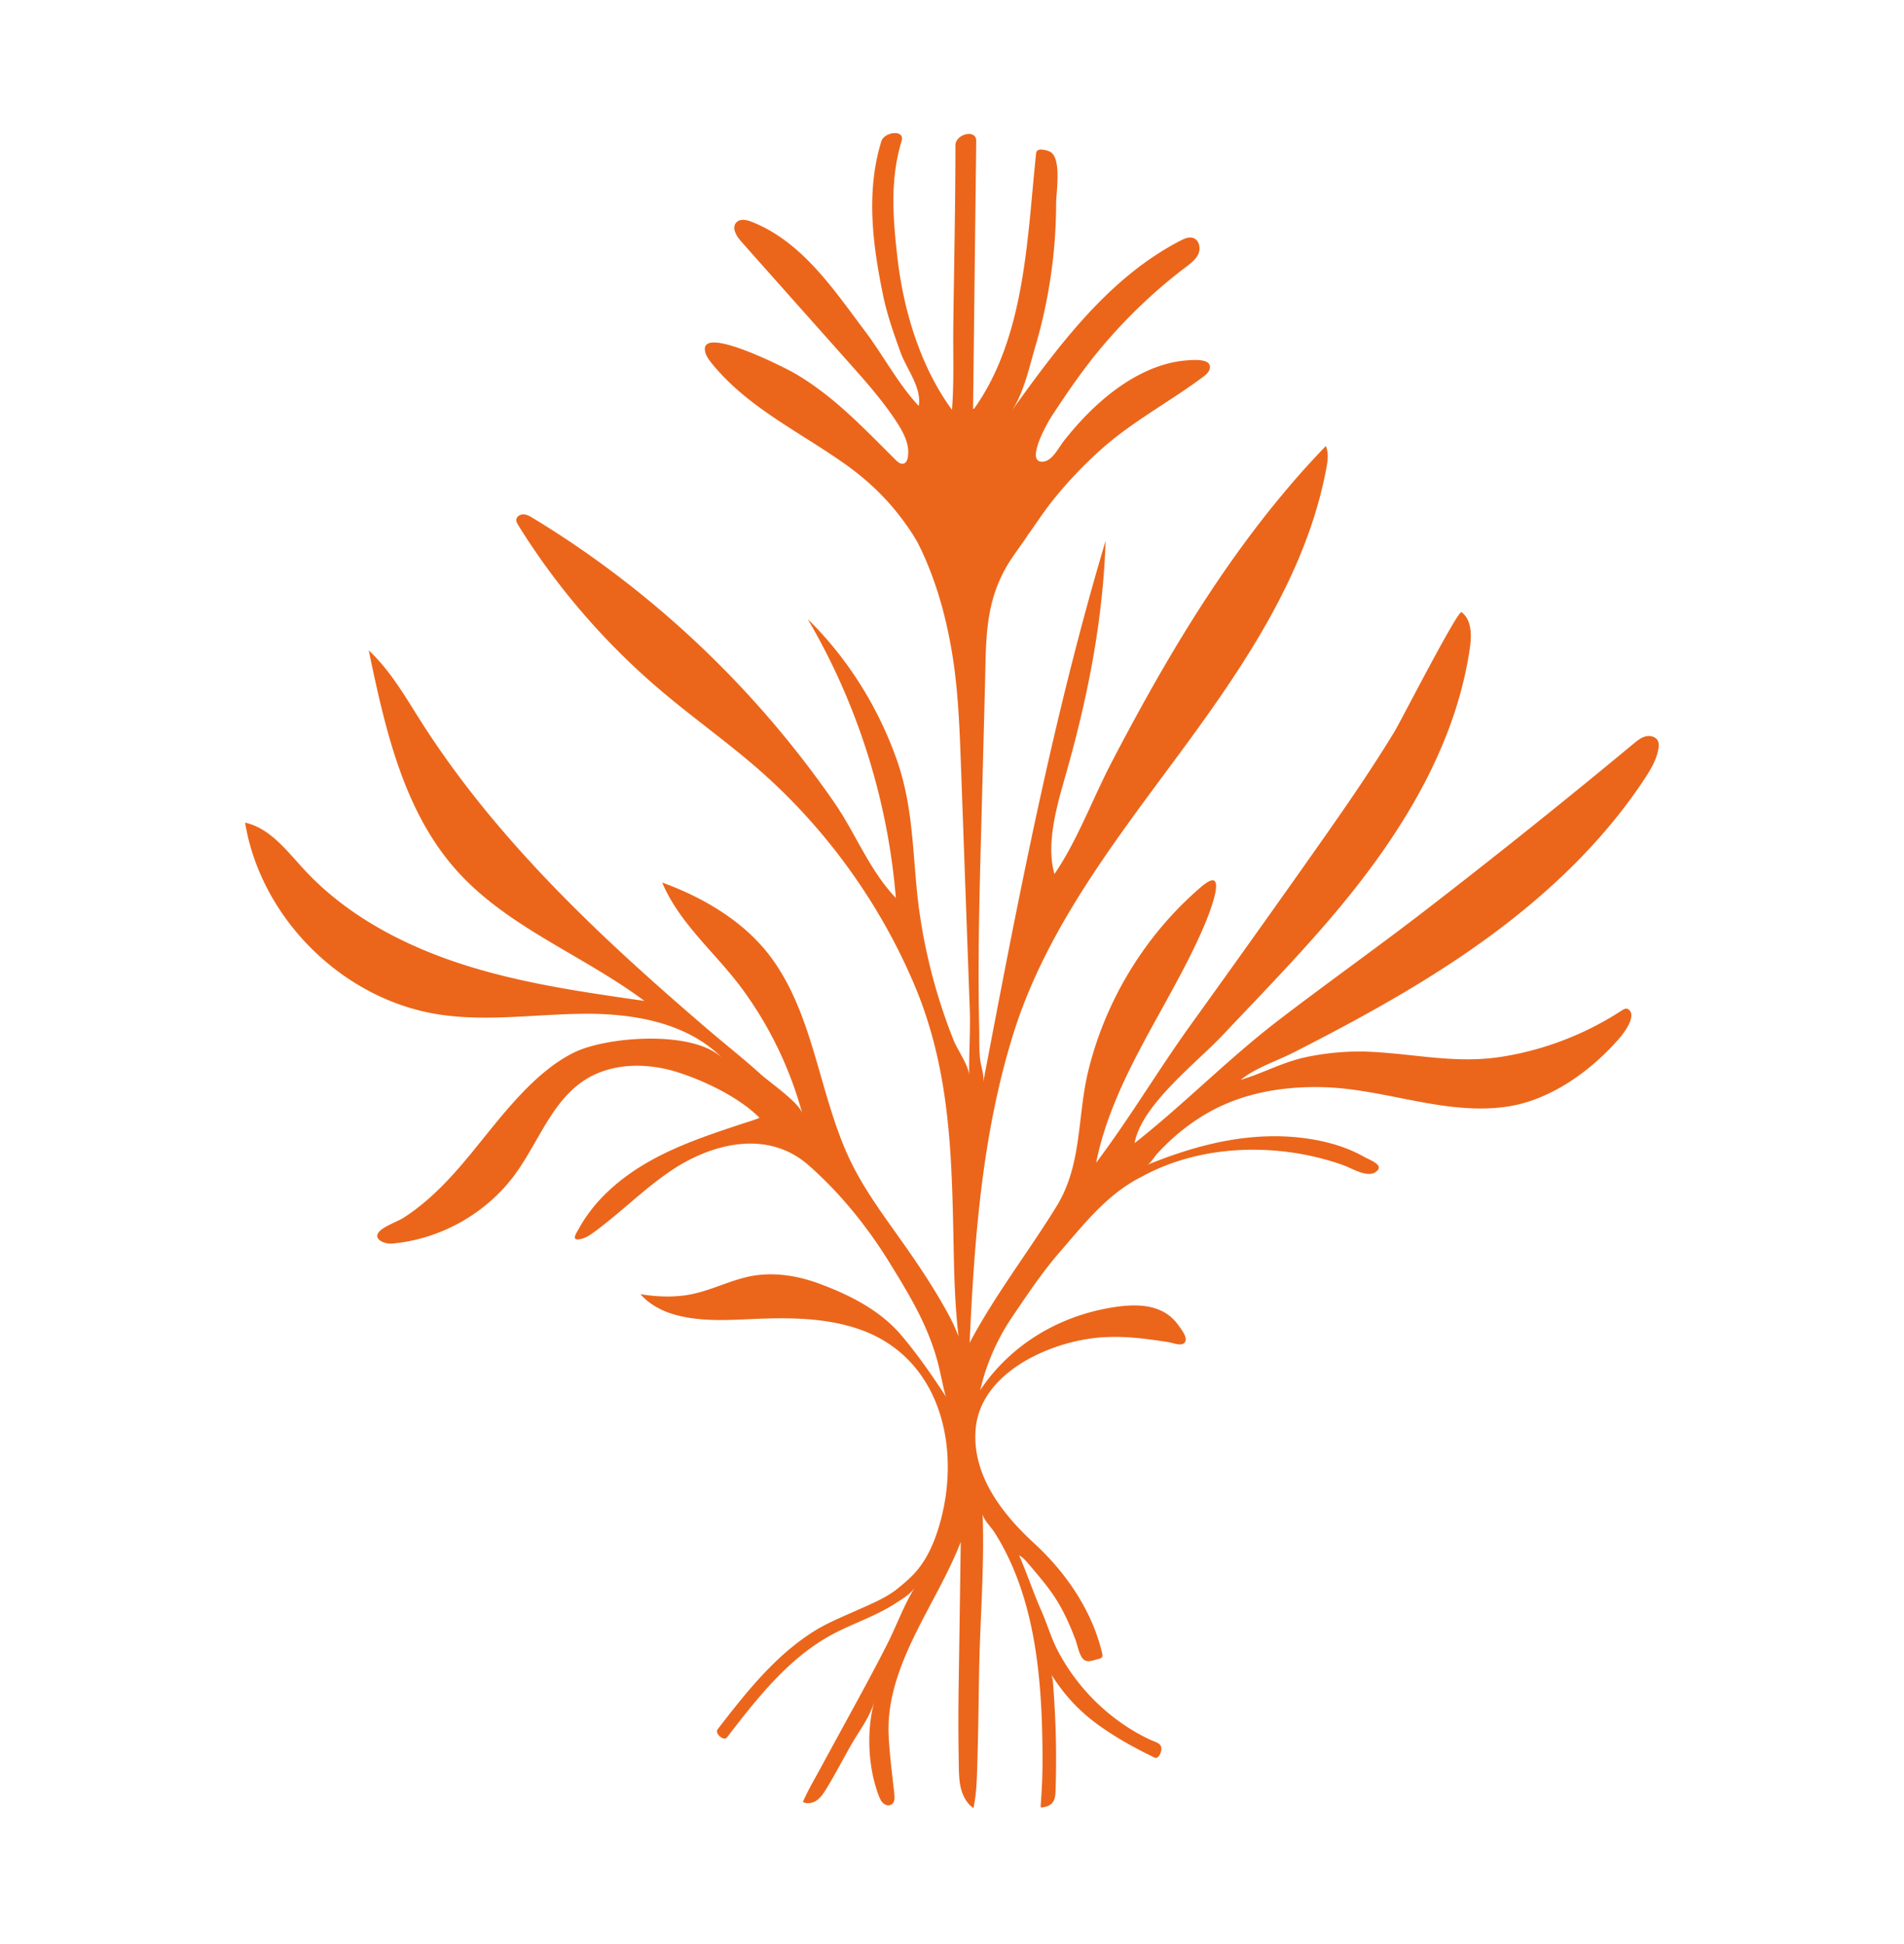 <svg xmlns="http://www.w3.org/2000/svg" id="Calque_1" viewBox="0 0 472 482"><defs><style>.cls-1{fill:#eb661b}</style></defs><path d="M229.72 138.14c.94 1.24 2.03 2.34 3.38 3.14 1.97 1.17 4.33 1.57 6.62 1.43 10.73-.68 15.01-10.68 20.79-18.04 3.64-4.64 7.7-8.94 12.07-12.9 7.92-7.18 17.13-11.95 25.63-18.3.72-.54 1.47-1.16 1.68-2.04.63-2.69-4.33-2.17-5.73-2.07-3.35.26-6.64 1.19-9.7 2.57-5.5 2.47-10.35 6.22-14.6 10.46a78.094 78.094 0 0 0-6.2 7.03c-1.22 1.55-2.79 4.85-5.07 5.05-4.63.42 1-9.57 2.11-11.26 3.52-5.35 7.12-10.67 11.17-15.64 6.49-7.96 13.92-15.16 22.11-21.36 1.22-.93 2.52-1.9 3.12-3.31.6-1.41.15-3.4-1.3-3.89-1.03-.35-2.14.13-3.11.63-17.86 9.2-30.27 26.08-42.02 42.38 3.06-4.25 4.54-11.2 6.01-16.18 1.69-5.73 2.96-11.58 3.82-17.49.86-5.91 1.3-11.88 1.31-17.85 0-2.85 1.52-11.76-1.74-12.99-.8-.3-3.06-.98-3.21.45-2.25 21.04-2.65 45.53-15.4 63.41l-.24-.03c.26-22.13.52-44.26.79-66.38.04-3.02-5.13-1.76-5.16 1.07 0 14.99-.35 29.98-.53 44.97-.08 6.83.22 13.8-.33 20.61-7.85-10.72-12.02-24.65-13.52-37.75-1.12-9.75-1.88-19.33 1.04-28.9.89-2.92-4.29-2.32-5.04.1-3.83 12.51-2.15 25.64.46 38.22 1 4.84 2.66 9.51 4.34 14.15 1.46 4.04 5.28 8.74 4.48 13.22-5.04-5.35-8.84-12.6-13.3-18.52-7.78-10.32-15.51-22.09-27.96-27.07-1.31-.55-3.02-.93-3.97.12-1.18 1.31.01 3.33 1.18 4.65 8.86 10 17.75 19.97 26.63 29.95 4.27 4.8 8.56 9.62 12.05 15.01 1.68 2.6 3.23 5.62 2.65 8.67-.11.59-.36 1.22-.91 1.45-.75.3-1.52-.31-2.09-.88-8-7.93-15.35-15.86-25.16-21.54-2.07-1.2-22.3-11.54-22.14-5.9.04 1.27.82 2.38 1.61 3.37 8.92 11.13 22.2 17.25 33.57 25.41 4.66 3.34 8.9 7.26 12.48 11.74 1.94 2.43 3.76 5.03 5.28 7.74.62 1.12 1.3 2.24 2.08 3.27Z" class="cls-1"/><path d="M227.9 225.98c-1.75-12.81-1.19-25.17-5.6-37.63-4.63-13.07-12.16-25.14-22.07-34.86 12.34 21.03 19.87 44.87 21.85 69.17-6.73-7.14-9.83-15.81-15.28-23.7a245.61 245.61 0 0 0-17.59-22.54 247.118 247.118 0 0 0-42.36-38.27c-4.82-3.43-9.76-6.68-14.82-9.74-.7-.42-1.44-.86-2.26-.88-.82-.02-1.71.52-1.77 1.33-.04.5.24.97.5 1.4 9.27 14.94 20.84 28.45 34.15 39.95 7.86 6.8 16.36 12.81 24.26 19.57 17.18 14.7 31.05 33.72 39.82 54.55 9.29 22.06 9.23 44.14 9.73 67.66.23 10.83.85 21.73 3.43 32.29 1.21-29.73 2.49-59.86 11.41-88.24 8.05-25.61 24.95-47.32 40.9-68.93 15.95-21.6 31.64-44.57 36.59-70.96.35-1.85.63-3.83-.12-5.56-14.64 15.16-26.85 32.47-37.63 50.52-5.43 9.09-10.5 18.38-15.4 27.76-4.72 9.03-8.53 19.48-14.24 27.85-2.24-7.79.82-17.66 2.96-25.2 5.35-18.9 9.06-37.72 9.72-57.43-13.16 44.04-21.78 89.29-30.38 134.45.35-1.84-.46-3.88-.7-5.67-.34-2.6-.19-5.37-.26-7.99-.12-5.33-.16-10.67-.14-16 .04-10.85.33-21.7.62-32.54.32-12.04.63-24.08.95-36.11.3-11.47-.14-20.91 5.93-30.71 1.38-2.23 3.31-4.68 4.72-6.9-3.8 4.23-6.86 7.8-12.84 8.51-5.43.64-10.47-2.8-14.45-6.54 4.39 8.8 6.97 18.04 8.55 27.72 1.43 8.84 1.78 17.82 2.11 26.76l1.47 40.65c.25 6.78.49 13.55.74 20.33.2 5.64-.22 11.08-.15 16.65-.03-2.38-2.91-6.42-3.83-8.71-1.26-3.17-2.41-6.39-3.44-9.65-2.06-6.51-3.63-13.18-4.71-19.92-.13-.82-.25-1.63-.36-2.45Z" class="cls-1"/><path d="M411.06 183.82c-.46-1.1-1.87-1.53-3.03-1.26-1.16.27-2.12 1.05-3.04 1.81a1854.455 1854.455 0 0 1-51.03 40.87c-12.21 9.44-24.81 18.37-37.06 27.76-12.47 9.56-23.34 20.76-35.63 30.43 1.68-9.44 15.28-19.84 21.71-26.65 9.68-10.25 19.55-20.34 28.6-31.16 15.75-18.83 29.26-40.6 32.79-64.89.46-3.18.51-6.98-2.04-8.94-.9-.69-15.03 26.95-16.61 29.56-6.92 11.41-14.65 22.3-22.33 33.2a5407.54 5407.54 0 0 1-28.08 39.37c-8.1 11.24-15.29 23.39-23.58 34.38 2.82-14.09 9.97-26.68 16.84-39.13 3.54-6.42 7.06-12.87 9.94-19.62 1.13-2.66 6.46-15.8-.72-9.67-5.62 4.8-10.6 10.35-14.82 16.43-6.08 8.76-10.57 18.63-13.13 28.98-2.87 11.59-1.47 23.34-7.95 33.86-7.43 12.06-16.46 23.52-22.8 36.29.29-.59-1.46-4.08-1.74-4.77a45.25 45.25 0 0 0-2.38-5.03c-3.06-5.63-6.71-11.16-10.38-16.4-4.48-6.41-9.24-12.64-12.87-19.6-8.62-16.55-9.43-37.25-20.63-52.32-6.57-8.84-16.73-14.8-26.94-18.5 4.37 10.31 13.37 17.55 19.87 26.41a93.894 93.894 0 0 1 14.88 30.91c-.74-2.76-7.99-7.67-10.36-9.82-4.26-3.86-8.82-7.44-13.19-11.19-8.76-7.51-17.41-15.14-25.78-23.09-16.91-16.07-32.71-33.48-45.25-53.22-3.91-6.15-7.57-12.6-12.91-17.55 4.06 19.43 8.59 39.84 21.84 54.62 12.64 14.09 31.33 20.94 46.49 32.28-15.24-2.18-30.58-4.37-45.23-9.11-14.65-4.74-28.73-12.19-39.17-23.51-4.28-4.64-8.42-10.21-14.58-11.58 3.9 23.74 24.2 43.86 47.98 47.55 12.08 1.88 24.39-.13 36.62-.16 12.23-.03 25.38 2.4 33.88 11.19-7.02-7.26-28.62-5.57-36.73-1.68-10.33 4.96-18.61 16.48-25.79 25.2-3.27 3.97-6.68 7.84-10.56 11.23-1.95 1.7-4 3.28-6.18 4.68-1.48.95-5.53 2.28-6.32 3.9-.76 1.58 1.78 2.61 3.53 2.46 12.01-1.05 23.45-7.5 30.55-17.25 5.76-7.91 9.08-18.11 17.33-23.37 6.69-4.26 15.4-4.25 22.95-1.85 6.73 2.14 15.28 6.26 20.27 11.29-1.01.42-2.13.79-3.2 1.12-1.14.35-2.27.74-3.41 1.12-2.44.81-4.88 1.64-7.3 2.53-4.82 1.77-9.56 3.79-14 6.36-3.97 2.3-7.69 5.06-10.89 8.34a37.704 37.704 0 0 0-4.32 5.28c-.64.94-1.23 1.91-1.77 2.91-.33.62-1.72 2.55-.18 2.49 1.52-.06 2.87-.95 4.1-1.85 6.36-4.66 11.96-10.3 18.43-14.79 10.25-7.12 24.37-10.84 34.71-1.74 7.89 6.95 14.56 15.23 20.07 24.17 4.86 7.88 9.4 15.34 11.86 24.38 1.09 4.01 1.56 8.21 3.23 12.05.6 1.38 1.68 3.93 3.62 3.46 2.51-.6 3.25-5.96 3.68-7.93 1.46-6.6 4.19-12.91 7.98-18.5 3.68-5.43 7.42-11.06 11.73-16.02 6.16-7.09 11.82-14.49 20.44-18.8 14.95-8.21 34.22-8.48 50.06-2.79 1.95.7 5.8 3.13 7.89 1.65 2.4-1.69-1.32-2.9-2.87-3.77-4.79-2.71-10.19-4.09-15.62-4.73-7.48-.87-15.05-.17-22.37 1.56-5.41 1.28-10.67 3.09-15.81 5.18.87-.35 1.83-2.04 2.47-2.74 4.72-5.16 10.51-9.57 16.96-12.35 7.67-3.31 16.16-4.44 24.52-4.18 14.28.45 28.06 6.23 42.4 5.14 2.81-.21 5.6-.72 8.29-1.59 8.71-2.83 16.61-8.93 22.54-15.79 1.01-1.17 4.43-5.62 2.07-7.12-.46-.3-1.07.01-1.53.31a76.624 76.624 0 0 1-22.27 9.91c-2.53.67-5.09 1.21-7.68 1.61-11.15 1.74-21.18-.7-32.17-1.24-5.44-.27-10.9.19-16.23 1.32-5.69 1.21-10.7 4.01-16.13 5.62 3.54-2.93 9.01-4.7 13.15-6.81 4.74-2.42 9.46-4.87 14.14-7.41 9.35-5.06 18.54-10.43 27.34-16.39 17.56-11.87 33.72-26.24 45.41-43.93 1.56-2.36 3.07-4.86 3.5-7.65.09-.58.13-1.2-.1-1.75Z" class="cls-1"/><path d="M260.7 415.33c3.32 5.15 6.92 9.05 11.92 12.61 4.36 3.1 8.73 5.48 13.48 7.8.14.07.3.14.46.13.14 0 .27-.08.39-.16.72-.49 1.14-1.87.86-2.68-.32-.93-1.7-1.2-2.73-1.69a48.733 48.733 0 0 1-7.54-4.44 50.814 50.814 0 0 1-15.1-17.19c-1.8-3.34-2.8-6.95-4.31-10.38-1.98-4.49-3.53-9.18-5.49-13.69.97.52 1.7 1.38 2.41 2.22 2.3 2.72 4.58 5.32 6.53 8.32 2.04 3.15 3.57 6.58 4.91 10.07.56 1.44.9 3.59 1.8 4.84 1.01 1.39 2.56.6 4.01.25.36-.09.77-.21.93-.54.13-.26.07-.56 0-.85-2.49-10.61-8.98-20.05-16.89-27.32-7.9-7.27-15.45-16.92-14.47-28.35 1.23-14.31 19.27-22.07 31.9-22.73 5.48-.29 10.51.39 15.92 1.24 1.28.2 3.77 1.35 4.22-.41.29-1.13-1.25-3.02-1.84-3.86-4.02-5.61-11.09-5.28-17.13-4.21-16.24 2.88-29.88 13.08-36.27 28.44-4.79-7.46-9.44-14.81-15.18-21.61-5.25-6.23-12.81-10.05-20.37-12.85-5.36-1.99-11.21-2.94-16.82-1.9-5.03.94-9.67 3.42-14.68 4.47-4.22.88-8.61.72-12.87.02 2.28 2.6 5.48 4.27 8.82 5.17 7.18 1.94 14.86 1.09 22.19.88 7.84-.22 15.78.07 23.26 2.66 19.77 6.84 25.17 28.55 20.2 47.3-1.25 4.71-3.1 9.39-6.35 13.02-1.3 1.45-2.8 2.71-4.31 3.94-2.83 2.31-6.69 3.88-10.02 5.37-3.6 1.62-7.29 3.09-10.65 5.18-9.79 6.12-17.02 15.36-23.99 24.37-.8 1.03 1.53 3.03 2.3 2.03 7.2-9.31 14.7-19.02 25.08-24.97 5.43-3.11 11.5-4.88 16.76-8.32 1.63-1.06 3.75-2.29 4.8-3.97-2.8 4.46-4.53 9.45-6.9 14.12-3.77 7.45-7.83 14.77-11.83 22.11-1.72 3.16-3.44 6.32-5.16 9.47-1.36 2.5-2.78 4.91-3.91 7.55 1.12.6 2.55.26 3.57-.5 1.01-.76 1.7-1.88 2.36-2.96 2.14-3.52 4.02-7.17 6.04-10.7 2.02-3.54 4.66-6.87 5.76-10.85-2.01 7.24-1.62 16.41 1.07 23.44.27.7.58 1.42 1.15 1.91s1.47.68 2.08.25c.74-.52.73-1.59.64-2.49-.52-4.89-1.17-9.63-1.41-14.55-.46-9.13 2.97-17.87 6.97-25.92 3.66-7.36 7.92-14.44 10.9-22.1-.17 11.95-.34 23.89-.52 35.84-.1 7.21-.08 12.46.04 19.67.03 1.92.07 3.87.56 5.73.49 1.86 1.48 3.66 3.06 4.75.73-3.31.84-6.71.94-10.1.26-8.37.33-14.77.46-23.12.21-13.24 1.39-26.61.87-39.82.05 1.34 2.2 3.48 2.9 4.59 10.34 16.27 11.87 36.77 11.96 55.57.02 4.84-.13 7.73-.47 12.56-.03.41 1.74-.15 1.92-.24.67-.34 1.15-.79 1.43-1.5.3-.76.33-1.59.36-2.4.29-9.69.07-17.45-.68-27.11" class="cls-1"/></svg>